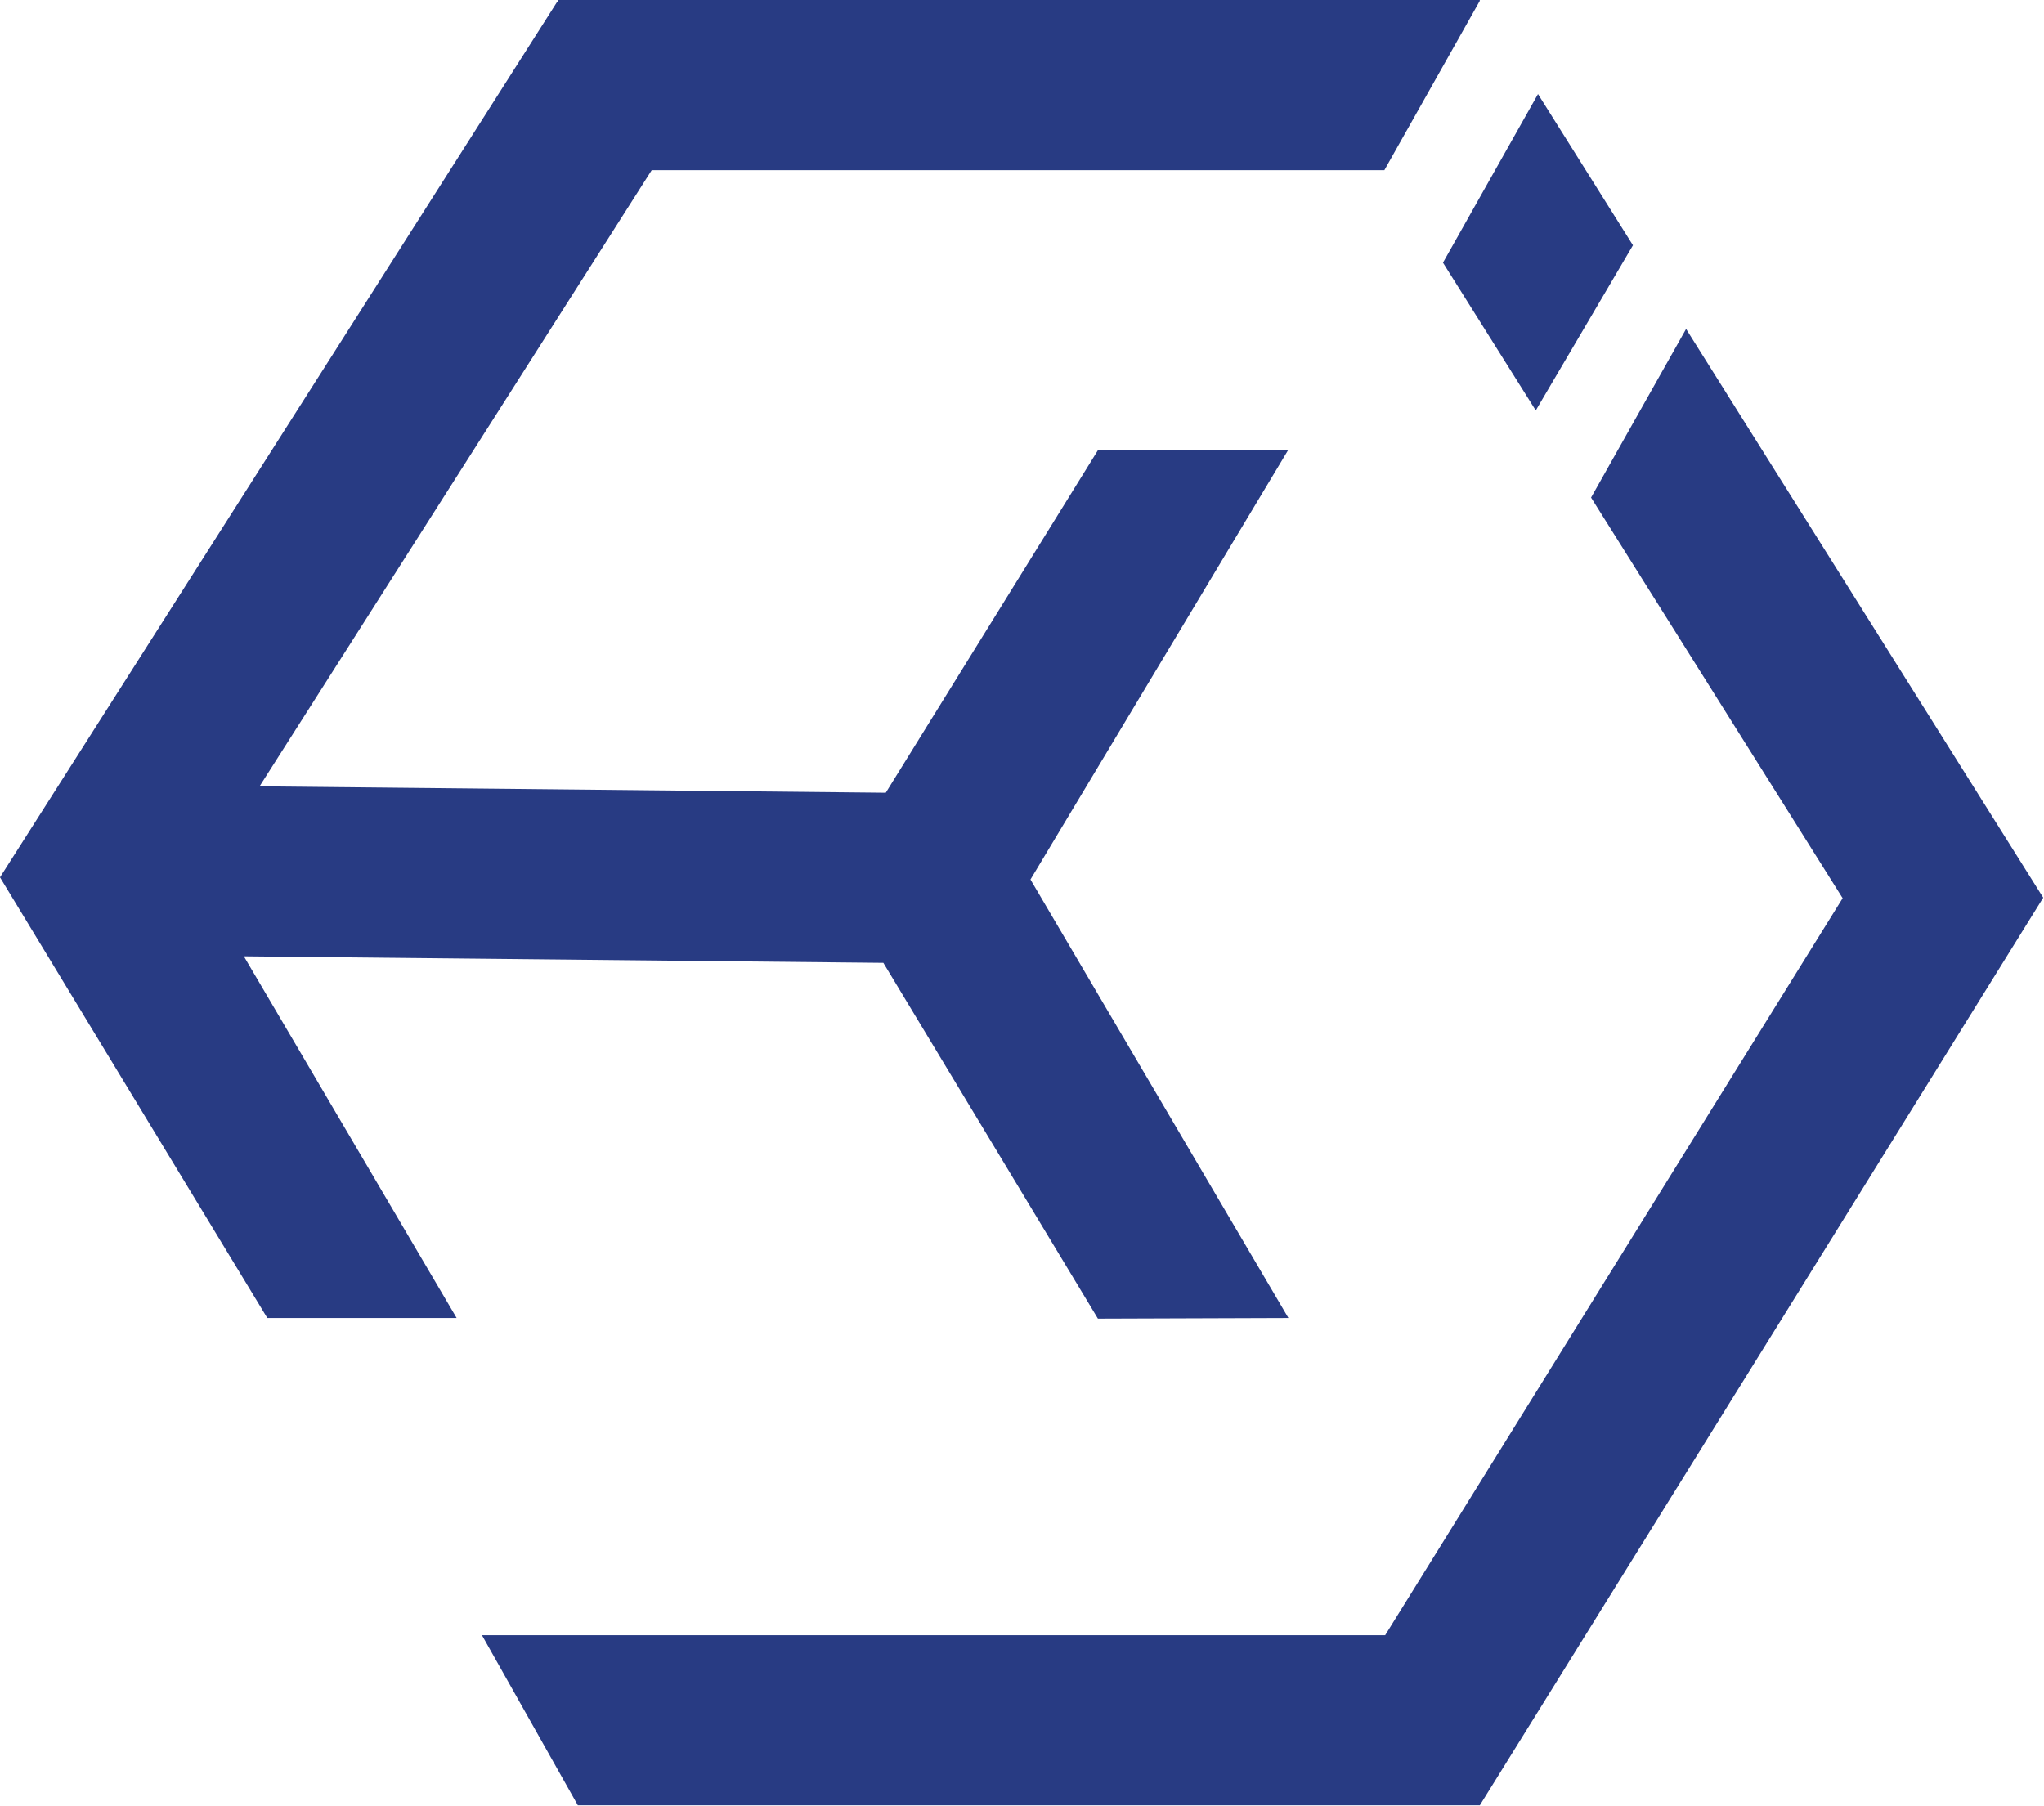 <svg width="421" height="372" viewBox="0 0 421 372" fill="none" xmlns="http://www.w3.org/2000/svg">
<path fill-rule="evenodd" clip-rule="evenodd" d="M379.526 185.006L327.711 102.486L347.283 67.756L420.838 184.899L304.798 371.852H119.015L99.266 336.808H285.304L379.526 185.006ZM304.739 0L304.818 0.126L285.14 35.044H134.231L53.461 161.968L182.443 163.284L226.137 92.739L265.295 92.739L212.245 181.156L265.373 271.474L226.137 271.606L181.944 198.324L50.231 196.98L94.049 271.471H55.053L0 180.705L114.782 0.333L115.002 0.473V0H304.739ZM336.337 50.518L316.32 84.539L297.208 54.102L316.78 19.372L336.337 50.518Z" fill="#283B83"/>
</svg>
